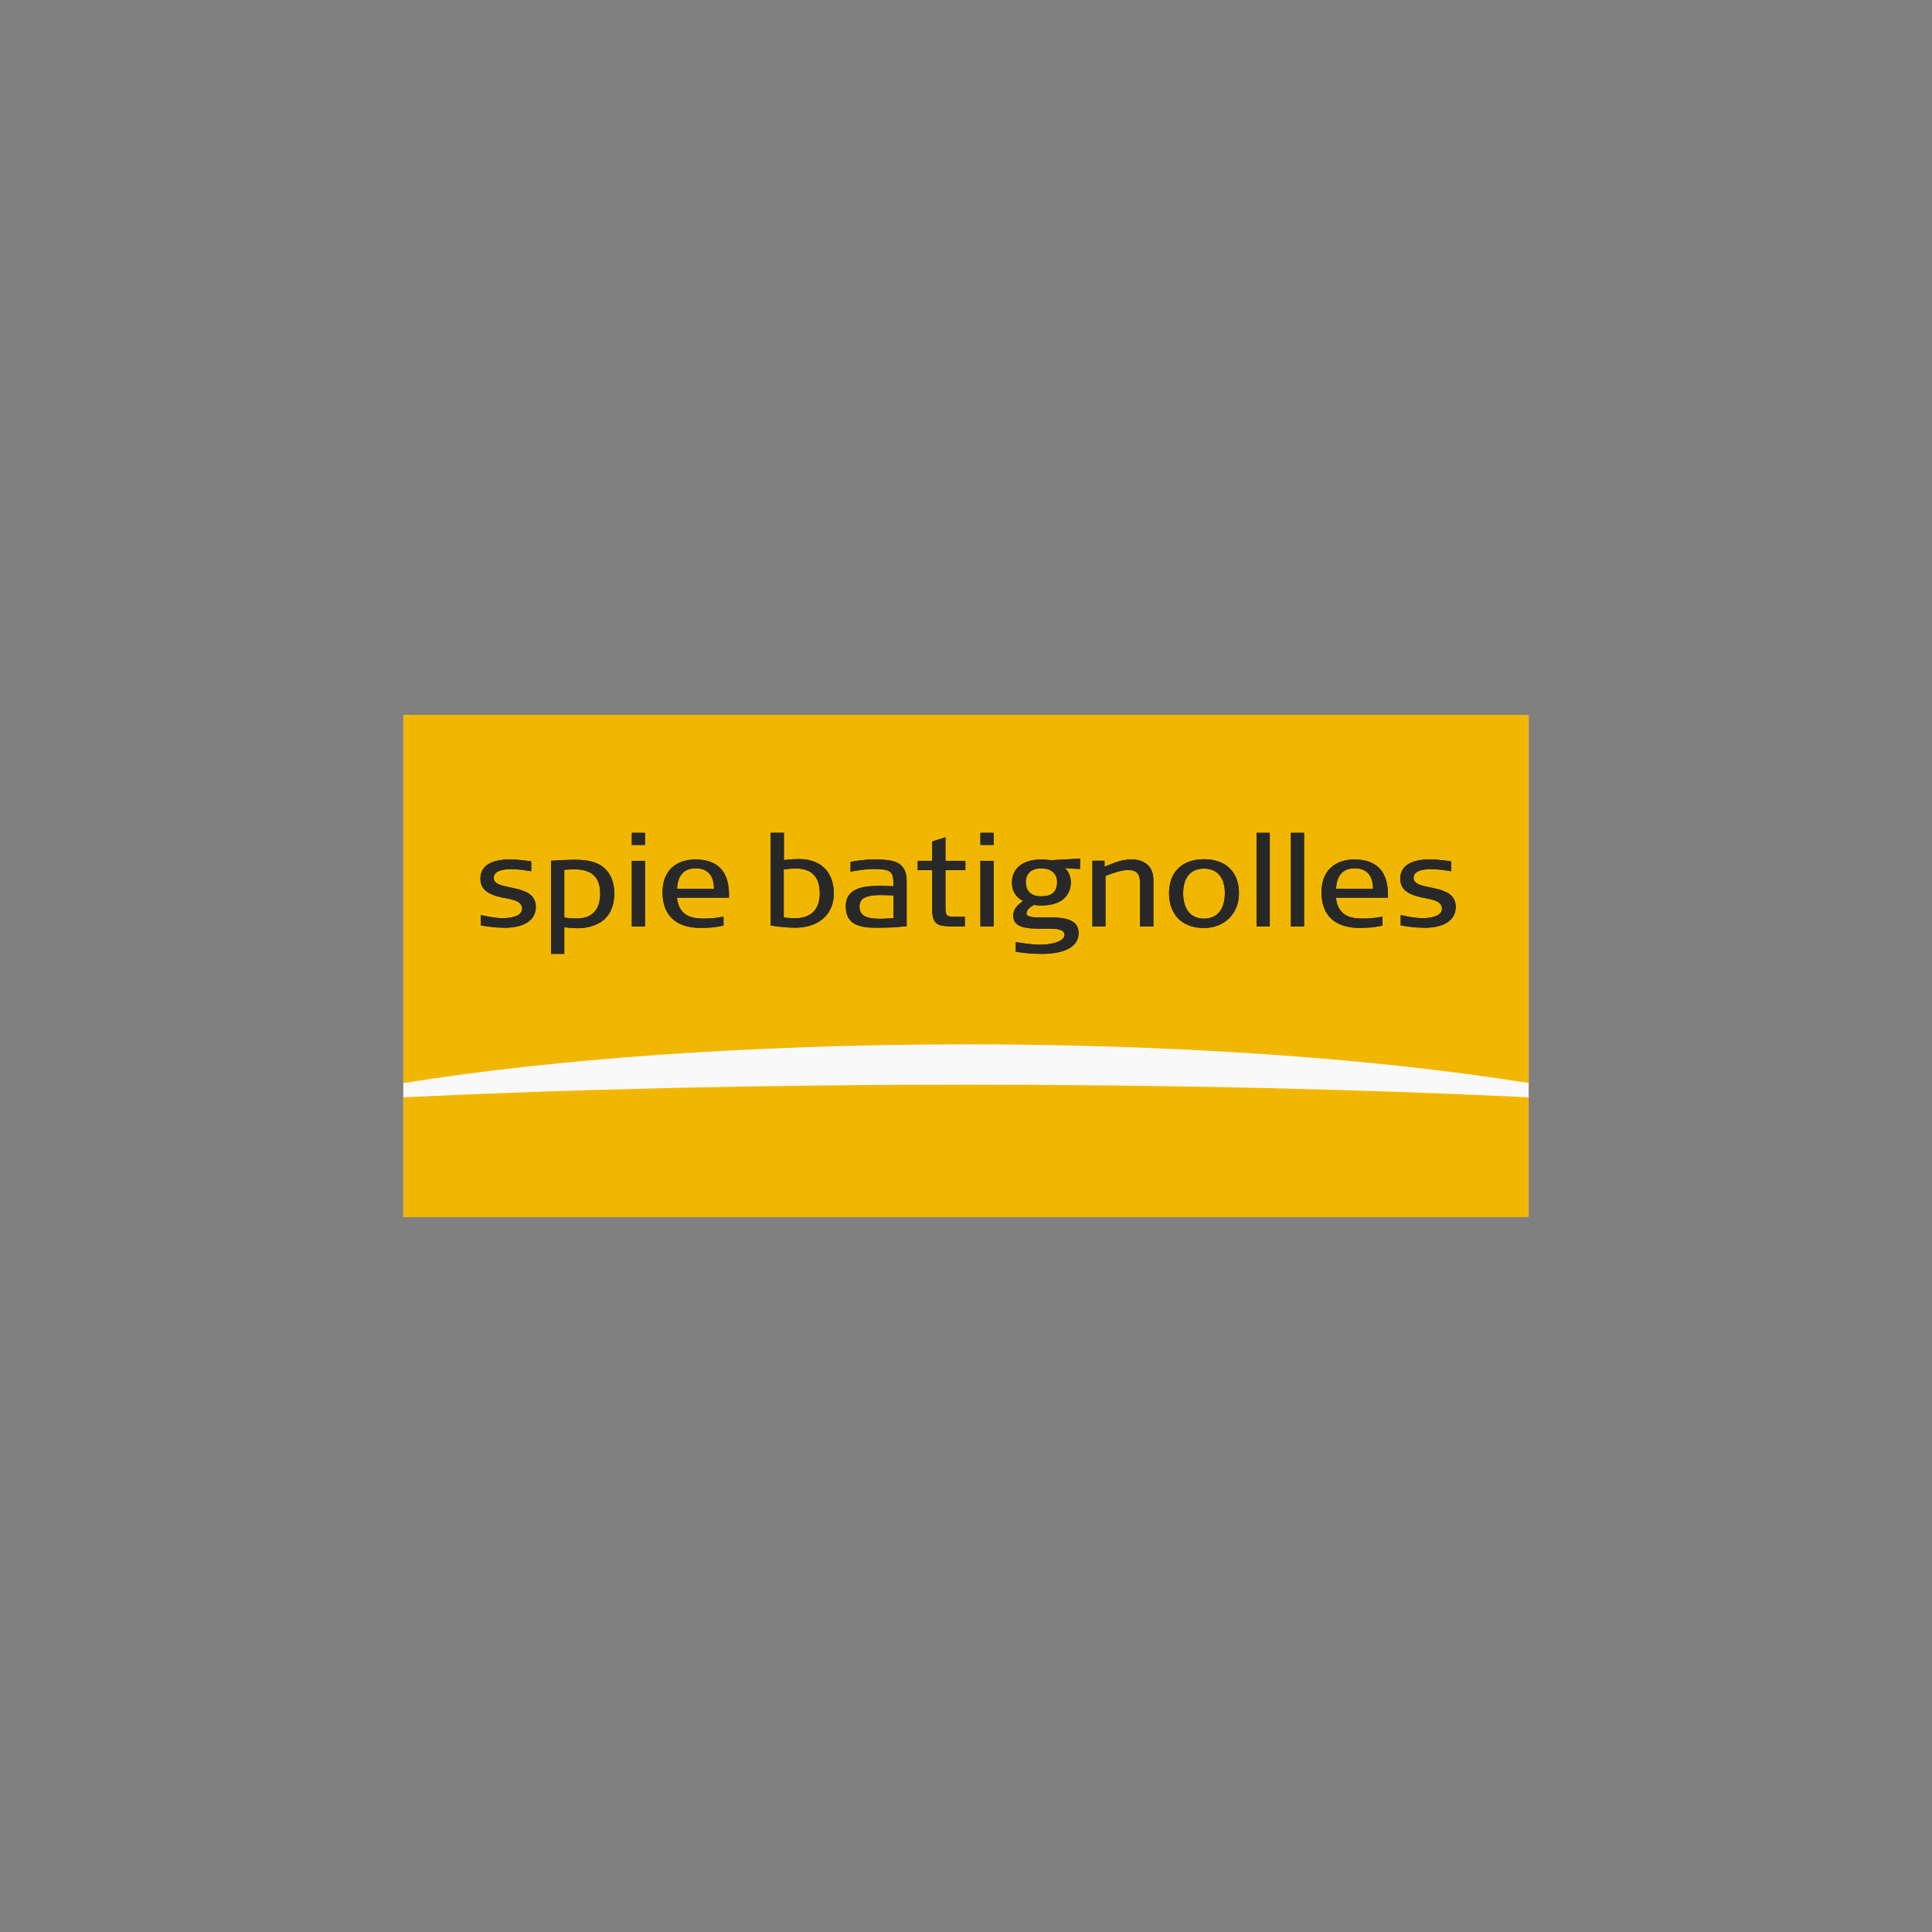 <svg width="400" height="400" viewBox="0 0 400 400" fill="none" xmlns="http://www.w3.org/2000/svg">
<rect x="0" y="0" width="400" height="400" fill="#808080" stroke="none"/>
<path d="M316.489 227.042V251.75H83.5V148.25H316.5V224.112L316.489 227.042Z" fill="#F9F9F9"/>
<path d="M200.012 216.212C244.928 216.245 285.788 219.283 316.501 224.231V148H83.512V224.242C114.225 219.294 155.085 216.255 200.001 216.223H200.023" fill="#F1B700"/>
<path d="M200 224.568C242.052 224.568 281.709 225.512 316.489 227.183V252H83.5V227.183C118.281 225.523 157.948 224.568 199.989 224.568" fill="#F1B700"/>
<path d="M104.417 192.079C102.722 192.079 101.104 191.872 99.551 191.59V189.463C101.224 189.811 102.646 190.093 104.056 190.093C106.079 190.093 108.102 189.615 108.102 188.096C108.102 186.262 105.171 186.11 103.75 185.774C101.749 185.286 99.464 184.559 99.464 181.933C99.464 178.829 102.504 177.95 105.368 177.95C107.424 177.95 108.867 178.178 109.982 178.341V180.381C108.648 180.153 107.227 179.947 105.86 179.947C104.493 179.947 102.219 180.153 102.219 181.759C102.219 184.7 110.933 182.594 110.933 187.781C110.933 190.44 108.637 192.089 104.406 192.089" fill="#282828"/>
<path d="M104.417 192.079C102.722 192.079 101.104 191.872 99.551 191.59V189.463C101.224 189.811 102.646 190.093 104.056 190.093C106.079 190.093 108.102 189.615 108.102 188.096C108.102 186.262 105.171 186.11 103.75 185.774C101.749 185.286 99.464 184.559 99.464 181.933C99.464 178.829 102.504 177.95 105.368 177.95C107.424 177.95 108.867 178.178 109.982 178.341V180.381C108.648 180.153 107.227 179.947 105.86 179.947C104.493 179.947 102.219 180.153 102.219 181.759C102.219 184.7 110.933 182.594 110.933 187.781C110.933 190.44 108.637 192.089 104.406 192.089" fill="#282828"/>
<path d="M127.182 184.949C127.182 182.833 126.493 180.381 124.153 179.035C122.622 178.189 120.873 178.004 118.795 178.004C117.538 178.004 115.679 178.134 114.094 178.21V197.482H116.827V191.97C118.26 192.154 119.014 192.176 119.626 192.176C121.179 192.176 122.71 191.872 124.24 190.993C126.263 189.81 127.192 187.456 127.192 184.949M124.273 184.949C124.273 188.834 122.108 190.169 119.429 190.169C118.773 190.169 118.205 190.169 116.827 189.984V180.088C118.008 179.99 118.478 179.99 119.014 179.99C122.272 179.99 124.262 181.433 124.262 184.949" fill="#282828"/>
<path d="M127.182 184.949C127.182 182.833 126.493 180.381 124.153 179.035C122.622 178.189 120.873 178.004 118.795 178.004C117.538 178.004 115.679 178.134 114.094 178.21V197.482H116.827V191.97C118.26 192.154 119.014 192.176 119.626 192.176C121.179 192.176 122.71 191.872 124.24 190.993C126.263 189.81 127.192 187.456 127.192 184.949M124.273 184.949C124.273 188.834 122.108 190.169 119.429 190.169C118.773 190.169 118.205 190.169 116.827 189.984V180.088C118.008 179.99 118.478 179.99 119.014 179.99C122.272 179.99 124.262 181.433 124.262 184.949" fill="#282828"/>
<path d="M130.811 172.427H133.544V174.933H130.811V172.427ZM130.811 178.232H133.544V191.796H130.811V178.232Z" fill="#282828"/>
<path d="M130.811 172.427H133.544V174.933H130.811V172.427ZM130.811 178.232H133.544V191.796H130.811V178.232Z" fill="#282828"/>
<path d="M150.929 185.85V185.188C150.929 180.815 148.928 177.95 143.986 177.95C140.29 177.95 137.174 179.968 137.174 184.743C137.174 189.518 139.962 192.111 145.013 192.111C146.599 192.111 148.075 192.035 149.792 191.623V189.789C148.403 190.028 147.2 190.18 145.888 190.18C143.811 190.18 140.607 190.049 140.148 185.861H150.918L150.929 185.85ZM147.834 184.016H140.181C140.268 181.357 141.547 179.773 143.986 179.773C146.85 179.773 147.78 181.564 147.834 184.016Z" fill="#282828"/>
<path d="M150.929 185.85V185.188C150.929 180.815 148.928 177.95 143.986 177.95C140.29 177.95 137.174 179.968 137.174 184.743C137.174 189.518 139.962 192.111 145.013 192.111C146.599 192.111 148.075 192.035 149.792 191.623V189.789C148.403 190.028 147.2 190.18 145.888 190.18C143.811 190.18 140.607 190.049 140.148 185.861H150.918L150.929 185.85ZM147.834 184.016H140.181C140.268 181.357 141.547 179.773 143.986 179.773C146.85 179.773 147.78 181.564 147.834 184.016Z" fill="#282828"/>
<path d="M172.631 185.025C172.631 180.478 169.865 177.863 165.492 177.863C165.076 177.863 163.994 177.863 162.299 178.069V172.416H159.565V191.623C161.457 191.938 163.556 192.068 164.704 192.068C169.242 192.068 172.631 189.507 172.631 185.014M169.734 184.982C169.734 188.107 168.039 190.104 164.704 190.104C164.212 190.104 163.447 190.104 162.266 189.952V180.001C163.272 179.871 164.158 179.817 164.748 179.817C168.17 179.817 169.723 181.65 169.723 184.982" fill="#282828"/>
<path d="M172.631 185.025C172.631 180.478 169.865 177.863 165.492 177.863C165.076 177.863 163.994 177.863 162.299 178.069V172.416H159.565V191.623C161.457 191.938 163.556 192.068 164.704 192.068C169.242 192.068 172.631 189.507 172.631 185.014M169.734 184.982C169.734 188.107 168.039 190.104 164.704 190.104C164.212 190.104 163.447 190.104 162.266 189.952V180.001C163.272 179.871 164.158 179.817 164.748 179.817C168.17 179.817 169.723 181.65 169.723 184.982" fill="#282828"/>
<path d="M187.71 191.764V182.443C187.71 178.46 185.141 177.95 181.15 177.95C179.51 177.95 177.848 178.102 176.098 178.438V180.457C177.629 180.196 179.324 179.914 180.855 179.914C184.845 179.914 184.977 180.609 184.977 183.484C184.025 183.484 183.282 183.408 182.659 183.408C179.652 183.408 175.114 183.43 175.114 187.64C175.114 191.308 177.706 192.079 181.423 192.079C183.391 192.079 185.272 192.024 187.71 191.764ZM184.998 190.093C183.61 190.169 183.052 190.223 182.32 190.223C180.133 190.223 177.946 189.995 177.946 187.716C177.946 185.731 179.696 185.307 182.571 185.307C182.987 185.307 183.829 185.362 185.009 185.383V190.093H184.998Z" fill="#282828"/>
<path d="M187.71 191.764V182.443C187.71 178.46 185.141 177.95 181.15 177.95C179.51 177.95 177.848 178.102 176.098 178.438V180.457C177.629 180.196 179.324 179.914 180.855 179.914C184.845 179.914 184.977 180.609 184.977 183.484C184.025 183.484 183.282 183.408 182.659 183.408C179.652 183.408 175.114 183.43 175.114 187.64C175.114 191.308 177.706 192.079 181.423 192.079C183.391 192.079 185.272 192.024 187.71 191.764ZM184.998 190.093C183.61 190.169 183.052 190.223 182.32 190.223C180.133 190.223 177.946 189.995 177.946 187.716C177.946 185.731 179.696 185.307 182.571 185.307C182.987 185.307 183.829 185.362 185.009 185.383V190.093H184.998Z" fill="#282828"/>
<path d="M195.747 180.142V188.172C195.747 189.691 196.239 189.81 197.606 189.81H199.76V191.796H197.343C194.457 191.796 193.014 191.612 193.014 188.443V180.153H190.007V178.232H193.014V174.228C193.484 174.076 194.643 173.685 195.747 173.349V178.232H199.869V180.153H195.747V180.142Z" fill="#282828"/>
<path d="M195.747 180.142V188.172C195.747 189.691 196.239 189.81 197.606 189.81H199.76V191.796H197.343C194.457 191.796 193.014 191.612 193.014 188.443V180.153H190.007V178.232H193.014V174.228C193.484 174.076 194.643 173.685 195.747 173.349V178.232H199.869V180.153H195.747V180.142Z" fill="#282828"/>
<path d="M202.984 172.427H205.718V174.933H202.984V172.427ZM202.984 178.232H205.718V191.796H202.984V178.232Z" fill="#282828"/>
<path d="M202.984 172.427H205.718V174.933H202.984V172.427ZM202.984 178.232H205.718V191.796H202.984V178.232Z" fill="#282828"/>
<path d="M223.617 179.914V177.765L217.549 178.102C217.035 178.026 216.434 177.95 215.548 177.95C212.115 177.95 209.513 179.523 209.513 182.735C209.513 185.003 210.858 186.034 211.831 186.555C210.486 187.456 209.786 188.334 209.786 189.615C209.786 192.046 212.563 192.284 215.417 192.263H217.341C218.303 192.284 220.414 192.263 220.414 193.554C220.414 194.715 218.26 195.594 215.33 195.594C213.821 195.594 211.863 195.301 210.3 195.052V197.016C212.268 197.406 214.072 197.482 215.789 197.482C220.195 197.482 223.311 196.137 223.311 193.163C223.311 188.953 216.751 190.19 213.941 189.908C212.902 189.778 212.509 189.517 212.509 189.105C212.509 188.356 213.383 187.738 214.017 187.347C214.509 187.423 215.023 187.477 215.515 187.477C220.49 187.477 221.704 184.743 221.704 182.703C221.704 181.411 221.212 180.402 220.468 179.729C221.518 179.805 223.016 179.914 223.617 179.914ZM218.861 182.605C218.861 184.699 217.735 185.578 215.548 185.578C213.689 185.578 212.377 184.667 212.377 182.605C212.377 180.88 213.525 179.784 215.548 179.784C217.571 179.784 218.861 180.793 218.861 182.605Z" fill="#282828"/>
<path d="M223.617 179.914V177.765L217.549 178.102C217.035 178.026 216.434 177.95 215.548 177.95C212.115 177.95 209.513 179.523 209.513 182.735C209.513 185.003 210.858 186.034 211.831 186.555C210.486 187.456 209.786 188.334 209.786 189.615C209.786 192.046 212.563 192.284 215.417 192.263H217.341C218.303 192.284 220.414 192.263 220.414 193.554C220.414 194.715 218.26 195.594 215.33 195.594C213.821 195.594 211.863 195.301 210.3 195.052V197.016C212.268 197.406 214.072 197.482 215.789 197.482C220.195 197.482 223.311 196.137 223.311 193.163C223.311 188.953 216.751 190.19 213.941 189.908C212.902 189.778 212.509 189.517 212.509 189.105C212.509 188.356 213.383 187.738 214.017 187.347C214.509 187.423 215.023 187.477 215.515 187.477C220.49 187.477 221.704 184.743 221.704 182.703C221.704 181.411 221.212 180.402 220.468 179.729C221.518 179.805 223.016 179.914 223.617 179.914ZM218.861 182.605C218.861 184.699 217.735 185.578 215.548 185.578C213.689 185.578 212.377 184.667 212.377 182.605C212.377 180.88 213.525 179.784 215.548 179.784C217.571 179.784 218.861 180.793 218.861 182.605Z" fill="#282828"/>
<path d="M236.026 191.797V183.137C236.026 181.694 236.004 180.121 233.544 180.121C232.156 180.121 230.1 180.869 228.875 181.358V191.797H226.175V178.211H228.679V179.448C231.532 178.265 232.506 177.95 234.463 177.95C236.518 177.95 238.792 179.09 238.792 182.085V191.797H236.026Z" fill="#282828"/>
<path d="M236.026 191.797V183.137C236.026 181.694 236.004 180.121 233.544 180.121C232.156 180.121 230.1 180.869 228.875 181.358V191.797H226.175V178.211H228.679V179.448C231.532 178.265 232.506 177.95 234.463 177.95C236.518 177.95 238.792 179.09 238.792 182.085V191.797H236.026Z" fill="#282828"/>
<path d="M256.516 184.927C256.516 180.587 253.838 177.896 249.278 177.896C244.719 177.896 242.04 180.576 242.04 184.927C242.04 189.279 244.664 192.133 249.278 192.133C253.51 192.133 256.516 189.138 256.516 184.927ZM253.597 184.927C253.597 188.129 252.121 190.201 249.278 190.201C246.435 190.201 244.959 188.139 244.959 184.927C244.959 181.715 246.468 179.838 249.278 179.838C252.088 179.838 253.597 181.748 253.597 184.927Z" fill="#282828"/>
<path d="M256.516 184.927C256.516 180.587 253.838 177.896 249.278 177.896C244.719 177.896 242.04 180.576 242.04 184.927C242.04 189.279 244.664 192.133 249.278 192.133C253.51 192.133 256.516 189.138 256.516 184.927ZM253.597 184.927C253.597 188.129 252.121 190.201 249.278 190.201C246.435 190.201 244.959 188.139 244.959 184.927C244.959 181.715 246.468 179.838 249.278 179.838C252.088 179.838 253.597 181.748 253.597 184.927Z" fill="#282828"/>
<path d="M262.892 172.427H260.158V191.796H262.892V172.427Z" fill="#282828"/>
<path d="M262.892 172.427H260.158V191.796H262.892V172.427Z" fill="#282828"/>
<path d="M269.998 172.427H267.265V191.796H269.998V172.427Z" fill="#282828"/>
<path d="M269.998 172.427H267.265V191.796H269.998V172.427Z" fill="#282828"/>
<path d="M287.35 185.85V185.188C287.35 180.815 285.36 177.95 280.418 177.95C276.723 177.95 273.606 179.968 273.606 184.743C273.606 189.518 276.395 192.111 281.446 192.111C283.031 192.111 284.507 192.035 286.235 191.623V189.789C284.835 190.028 283.644 190.18 282.321 190.18C280.254 190.18 277.051 190.049 276.591 185.861H287.361L287.35 185.85ZM284.267 184.016H276.624C276.701 181.357 277.98 179.773 280.429 179.773C283.283 179.773 284.223 181.564 284.278 184.016" fill="#282828"/>
<path d="M287.35 185.85V185.188C287.35 180.815 285.36 177.95 280.418 177.95C276.723 177.95 273.606 179.968 273.606 184.743C273.606 189.518 276.395 192.111 281.446 192.111C283.031 192.111 284.507 192.035 286.235 191.623V189.789C284.835 190.028 283.644 190.18 282.321 190.18C280.254 190.18 277.051 190.049 276.591 185.861H287.361L287.35 185.85ZM284.267 184.016H276.624C276.701 181.357 277.98 179.773 280.429 179.773C283.283 179.773 284.223 181.564 284.278 184.016" fill="#282828"/>
<path d="M294.862 192.079C293.178 192.079 291.56 191.872 289.997 191.59V189.463C291.659 189.811 293.08 190.093 294.501 190.093C296.524 190.093 298.547 189.615 298.547 188.096C298.547 186.262 295.628 186.11 294.195 185.774C292.205 185.286 289.909 184.559 289.909 181.933C289.909 178.829 292.938 177.95 295.813 177.95C297.869 177.95 299.312 178.178 300.438 178.341V180.381C299.094 180.153 297.672 179.947 296.306 179.947C294.939 179.947 292.665 180.153 292.665 181.759C292.665 184.7 301.39 182.594 301.39 187.781C301.39 190.44 299.094 192.089 294.862 192.089" fill="#282828"/>
<path d="M294.862 192.079C293.178 192.079 291.56 191.872 289.997 191.59V189.463C291.659 189.811 293.08 190.093 294.501 190.093C296.524 190.093 298.547 189.615 298.547 188.096C298.547 186.262 295.628 186.11 294.195 185.774C292.205 185.286 289.909 184.559 289.909 181.933C289.909 178.829 292.938 177.95 295.813 177.95C297.869 177.95 299.312 178.178 300.438 178.341V180.381C299.094 180.153 297.672 179.947 296.306 179.947C294.939 179.947 292.665 180.153 292.665 181.759C292.665 184.7 301.39 182.594 301.39 187.781C301.39 190.44 299.094 192.089 294.862 192.089" fill="#282828"/>
</svg>
